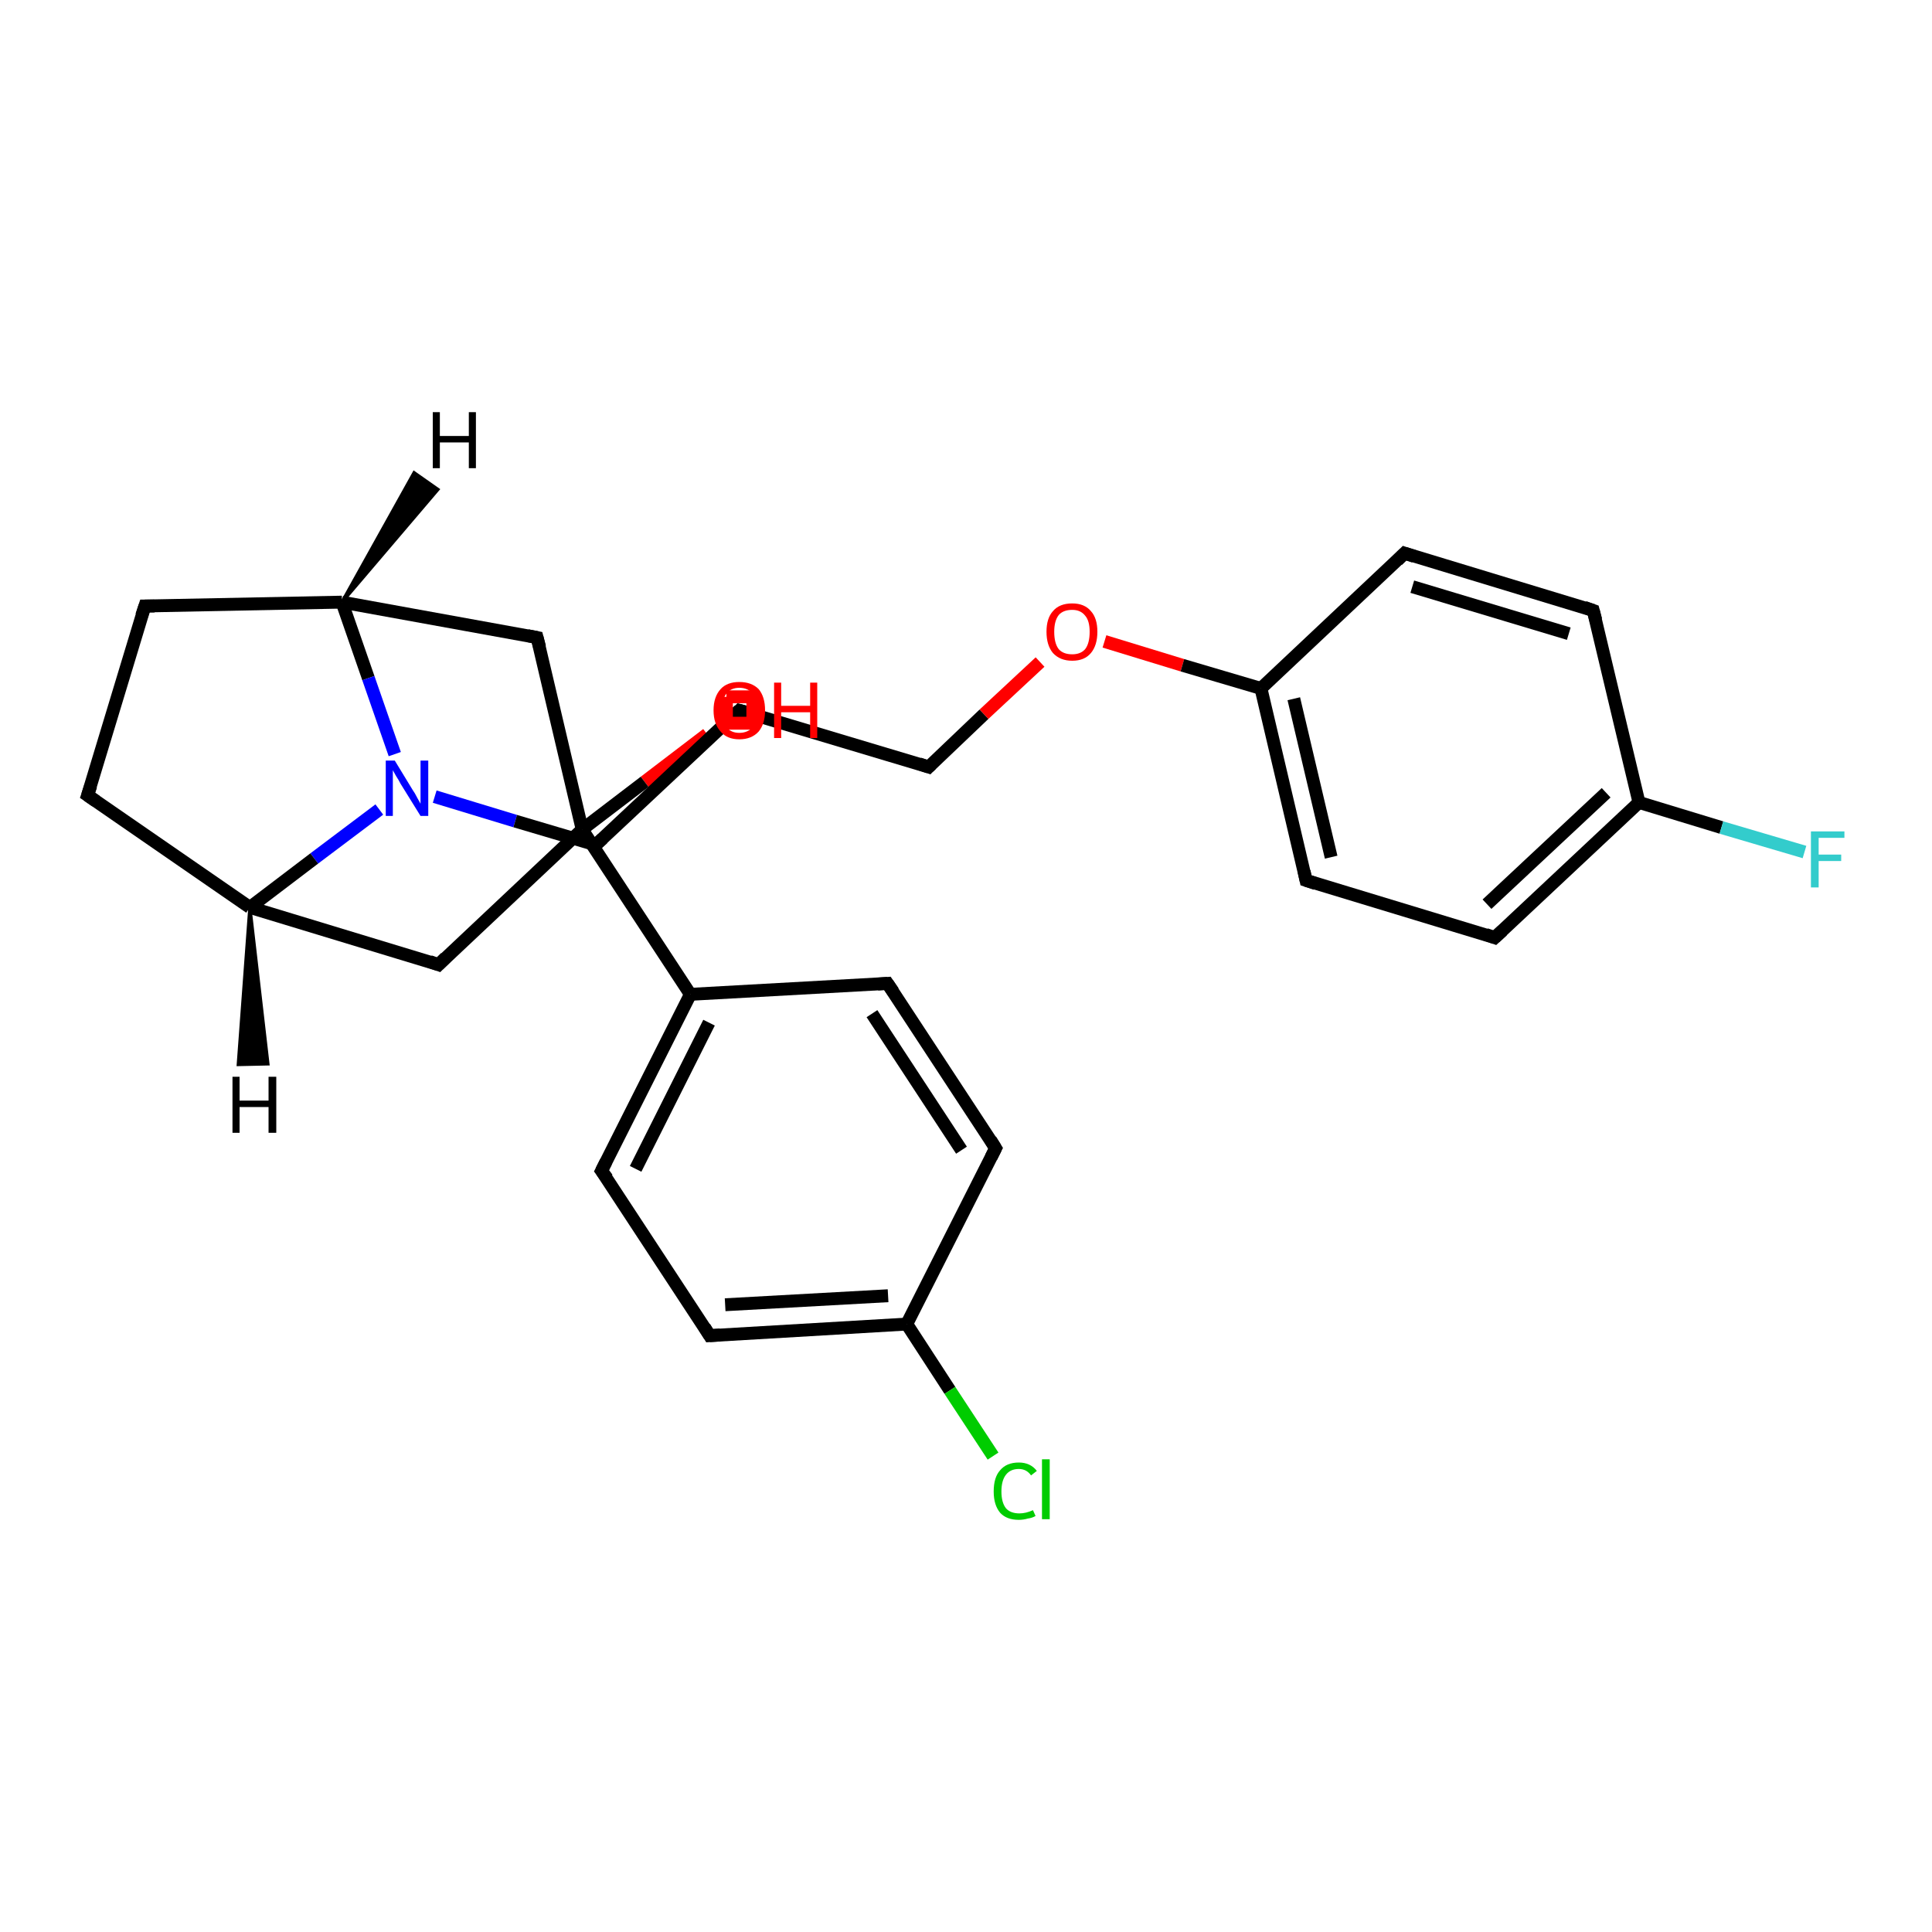 <?xml version='1.0' encoding='iso-8859-1'?>
<svg version='1.1' baseProfile='full'
              xmlns='http://www.w3.org/2000/svg'
                      xmlns:rdkit='http://www.rdkit.org/xml'
                      xmlns:xlink='http://www.w3.org/1999/xlink'
                  xml:space='preserve'
width='300px' height='300px' viewBox='0 0 300 300'>
<!-- END OF HEADER -->
<rect style='opacity:1.0;fill:#FFFFFF;stroke:none' width='300.0' height='300.0' x='0.0' y='0.0'> </rect>
<path class='bond-0 atom-0 atom-1' d='M 109.8,114.0 L 100.1,121.4' style='fill:none;fill-rule:evenodd;stroke:#FF0000;stroke-width:2.0px;stroke-linecap:butt;stroke-linejoin:miter;stroke-opacity:1' />
<path class='bond-0 atom-0 atom-1' d='M 100.1,121.4 L 90.4,128.8' style='fill:none;fill-rule:evenodd;stroke:#000000;stroke-width:2.0px;stroke-linecap:butt;stroke-linejoin:miter;stroke-opacity:1' />
<path class='bond-1 atom-1 atom-2' d='M 90.4,128.8 L 68.1,149.8' style='fill:none;fill-rule:evenodd;stroke:#000000;stroke-width:2.0px;stroke-linecap:butt;stroke-linejoin:miter;stroke-opacity:1' />
<path class='bond-2 atom-2 atom-3' d='M 68.1,149.8 L 38.8,140.9' style='fill:none;fill-rule:evenodd;stroke:#000000;stroke-width:2.0px;stroke-linecap:butt;stroke-linejoin:miter;stroke-opacity:1' />
<path class='bond-3 atom-3 atom-4' d='M 38.8,140.9 L 13.6,123.5' style='fill:none;fill-rule:evenodd;stroke:#000000;stroke-width:2.0px;stroke-linecap:butt;stroke-linejoin:miter;stroke-opacity:1' />
<path class='bond-4 atom-4 atom-5' d='M 13.6,123.5 L 22.5,94.1' style='fill:none;fill-rule:evenodd;stroke:#000000;stroke-width:2.0px;stroke-linecap:butt;stroke-linejoin:miter;stroke-opacity:1' />
<path class='bond-5 atom-5 atom-6' d='M 22.5,94.1 L 53.1,93.5' style='fill:none;fill-rule:evenodd;stroke:#000000;stroke-width:2.0px;stroke-linecap:butt;stroke-linejoin:miter;stroke-opacity:1' />
<path class='bond-6 atom-6 atom-7' d='M 53.1,93.5 L 83.4,99.0' style='fill:none;fill-rule:evenodd;stroke:#000000;stroke-width:2.0px;stroke-linecap:butt;stroke-linejoin:miter;stroke-opacity:1' />
<path class='bond-7 atom-6 atom-8' d='M 53.1,93.5 L 57.2,105.3' style='fill:none;fill-rule:evenodd;stroke:#000000;stroke-width:2.0px;stroke-linecap:butt;stroke-linejoin:miter;stroke-opacity:1' />
<path class='bond-7 atom-6 atom-8' d='M 57.2,105.3 L 61.3,117.1' style='fill:none;fill-rule:evenodd;stroke:#0000FF;stroke-width:2.0px;stroke-linecap:butt;stroke-linejoin:miter;stroke-opacity:1' />
<path class='bond-8 atom-8 atom-9' d='M 67.5,123.7 L 80.0,127.5' style='fill:none;fill-rule:evenodd;stroke:#0000FF;stroke-width:2.0px;stroke-linecap:butt;stroke-linejoin:miter;stroke-opacity:1' />
<path class='bond-8 atom-8 atom-9' d='M 80.0,127.5 L 92.5,131.2' style='fill:none;fill-rule:evenodd;stroke:#000000;stroke-width:2.0px;stroke-linecap:butt;stroke-linejoin:miter;stroke-opacity:1' />
<path class='bond-9 atom-9 atom-10' d='M 92.5,131.2 L 114.8,110.3' style='fill:none;fill-rule:evenodd;stroke:#000000;stroke-width:2.0px;stroke-linecap:butt;stroke-linejoin:miter;stroke-opacity:1' />
<path class='bond-10 atom-10 atom-11' d='M 114.8,110.3 L 144.2,119.1' style='fill:none;fill-rule:evenodd;stroke:#000000;stroke-width:2.0px;stroke-linecap:butt;stroke-linejoin:miter;stroke-opacity:1' />
<path class='bond-11 atom-11 atom-12' d='M 144.2,119.1 L 152.8,110.9' style='fill:none;fill-rule:evenodd;stroke:#000000;stroke-width:2.0px;stroke-linecap:butt;stroke-linejoin:miter;stroke-opacity:1' />
<path class='bond-11 atom-11 atom-12' d='M 152.8,110.9 L 161.5,102.8' style='fill:none;fill-rule:evenodd;stroke:#FF0000;stroke-width:2.0px;stroke-linecap:butt;stroke-linejoin:miter;stroke-opacity:1' />
<path class='bond-12 atom-12 atom-13' d='M 171.5,99.6 L 183.6,103.3' style='fill:none;fill-rule:evenodd;stroke:#FF0000;stroke-width:2.0px;stroke-linecap:butt;stroke-linejoin:miter;stroke-opacity:1' />
<path class='bond-12 atom-12 atom-13' d='M 183.6,103.3 L 195.8,106.9' style='fill:none;fill-rule:evenodd;stroke:#000000;stroke-width:2.0px;stroke-linecap:butt;stroke-linejoin:miter;stroke-opacity:1' />
<path class='bond-13 atom-13 atom-14' d='M 195.8,106.9 L 202.8,136.7' style='fill:none;fill-rule:evenodd;stroke:#000000;stroke-width:2.0px;stroke-linecap:butt;stroke-linejoin:miter;stroke-opacity:1' />
<path class='bond-13 atom-13 atom-14' d='M 200.9,108.5 L 206.7,133.1' style='fill:none;fill-rule:evenodd;stroke:#000000;stroke-width:2.0px;stroke-linecap:butt;stroke-linejoin:miter;stroke-opacity:1' />
<path class='bond-14 atom-14 atom-15' d='M 202.8,136.7 L 232.1,145.6' style='fill:none;fill-rule:evenodd;stroke:#000000;stroke-width:2.0px;stroke-linecap:butt;stroke-linejoin:miter;stroke-opacity:1' />
<path class='bond-15 atom-15 atom-16' d='M 232.1,145.6 L 254.5,124.6' style='fill:none;fill-rule:evenodd;stroke:#000000;stroke-width:2.0px;stroke-linecap:butt;stroke-linejoin:miter;stroke-opacity:1' />
<path class='bond-15 atom-15 atom-16' d='M 230.9,140.4 L 249.4,123.1' style='fill:none;fill-rule:evenodd;stroke:#000000;stroke-width:2.0px;stroke-linecap:butt;stroke-linejoin:miter;stroke-opacity:1' />
<path class='bond-16 atom-16 atom-17' d='M 254.5,124.6 L 267.3,128.5' style='fill:none;fill-rule:evenodd;stroke:#000000;stroke-width:2.0px;stroke-linecap:butt;stroke-linejoin:miter;stroke-opacity:1' />
<path class='bond-16 atom-16 atom-17' d='M 267.3,128.5 L 280.2,132.3' style='fill:none;fill-rule:evenodd;stroke:#33CCCC;stroke-width:2.0px;stroke-linecap:butt;stroke-linejoin:miter;stroke-opacity:1' />
<path class='bond-17 atom-16 atom-18' d='M 254.5,124.6 L 247.4,94.8' style='fill:none;fill-rule:evenodd;stroke:#000000;stroke-width:2.0px;stroke-linecap:butt;stroke-linejoin:miter;stroke-opacity:1' />
<path class='bond-18 atom-18 atom-19' d='M 247.4,94.8 L 218.1,85.9' style='fill:none;fill-rule:evenodd;stroke:#000000;stroke-width:2.0px;stroke-linecap:butt;stroke-linejoin:miter;stroke-opacity:1' />
<path class='bond-18 atom-18 atom-19' d='M 243.6,98.4 L 219.3,91.1' style='fill:none;fill-rule:evenodd;stroke:#000000;stroke-width:2.0px;stroke-linecap:butt;stroke-linejoin:miter;stroke-opacity:1' />
<path class='bond-19 atom-1 atom-20' d='M 90.4,128.8 L 107.2,154.4' style='fill:none;fill-rule:evenodd;stroke:#000000;stroke-width:2.0px;stroke-linecap:butt;stroke-linejoin:miter;stroke-opacity:1' />
<path class='bond-20 atom-20 atom-21' d='M 107.2,154.4 L 93.4,181.8' style='fill:none;fill-rule:evenodd;stroke:#000000;stroke-width:2.0px;stroke-linecap:butt;stroke-linejoin:miter;stroke-opacity:1' />
<path class='bond-20 atom-20 atom-21' d='M 110.1,158.8 L 98.7,181.5' style='fill:none;fill-rule:evenodd;stroke:#000000;stroke-width:2.0px;stroke-linecap:butt;stroke-linejoin:miter;stroke-opacity:1' />
<path class='bond-21 atom-21 atom-22' d='M 93.4,181.8 L 110.2,207.4' style='fill:none;fill-rule:evenodd;stroke:#000000;stroke-width:2.0px;stroke-linecap:butt;stroke-linejoin:miter;stroke-opacity:1' />
<path class='bond-22 atom-22 atom-23' d='M 110.2,207.4 L 140.8,205.6' style='fill:none;fill-rule:evenodd;stroke:#000000;stroke-width:2.0px;stroke-linecap:butt;stroke-linejoin:miter;stroke-opacity:1' />
<path class='bond-22 atom-22 atom-23' d='M 112.6,202.6 L 137.9,201.2' style='fill:none;fill-rule:evenodd;stroke:#000000;stroke-width:2.0px;stroke-linecap:butt;stroke-linejoin:miter;stroke-opacity:1' />
<path class='bond-23 atom-23 atom-24' d='M 140.8,205.6 L 147.5,215.9' style='fill:none;fill-rule:evenodd;stroke:#000000;stroke-width:2.0px;stroke-linecap:butt;stroke-linejoin:miter;stroke-opacity:1' />
<path class='bond-23 atom-23 atom-24' d='M 147.5,215.9 L 154.2,226.1' style='fill:none;fill-rule:evenodd;stroke:#00CC00;stroke-width:2.0px;stroke-linecap:butt;stroke-linejoin:miter;stroke-opacity:1' />
<path class='bond-24 atom-23 atom-25' d='M 140.8,205.6 L 154.6,178.3' style='fill:none;fill-rule:evenodd;stroke:#000000;stroke-width:2.0px;stroke-linecap:butt;stroke-linejoin:miter;stroke-opacity:1' />
<path class='bond-25 atom-25 atom-26' d='M 154.6,178.3 L 137.8,152.7' style='fill:none;fill-rule:evenodd;stroke:#000000;stroke-width:2.0px;stroke-linecap:butt;stroke-linejoin:miter;stroke-opacity:1' />
<path class='bond-25 atom-25 atom-26' d='M 149.3,178.6 L 135.4,157.4' style='fill:none;fill-rule:evenodd;stroke:#000000;stroke-width:2.0px;stroke-linecap:butt;stroke-linejoin:miter;stroke-opacity:1' />
<path class='bond-26 atom-7 atom-1' d='M 83.4,99.0 L 90.4,128.8' style='fill:none;fill-rule:evenodd;stroke:#000000;stroke-width:2.0px;stroke-linecap:butt;stroke-linejoin:miter;stroke-opacity:1' />
<path class='bond-27 atom-19 atom-13' d='M 218.1,85.9 L 195.8,106.9' style='fill:none;fill-rule:evenodd;stroke:#000000;stroke-width:2.0px;stroke-linecap:butt;stroke-linejoin:miter;stroke-opacity:1' />
<path class='bond-28 atom-26 atom-20' d='M 137.8,152.7 L 107.2,154.4' style='fill:none;fill-rule:evenodd;stroke:#000000;stroke-width:2.0px;stroke-linecap:butt;stroke-linejoin:miter;stroke-opacity:1' />
<path class='bond-29 atom-8 atom-3' d='M 58.9,125.7 L 48.8,133.3' style='fill:none;fill-rule:evenodd;stroke:#0000FF;stroke-width:2.0px;stroke-linecap:butt;stroke-linejoin:miter;stroke-opacity:1' />
<path class='bond-29 atom-8 atom-3' d='M 48.8,133.3 L 38.8,140.9' style='fill:none;fill-rule:evenodd;stroke:#000000;stroke-width:2.0px;stroke-linecap:butt;stroke-linejoin:miter;stroke-opacity:1' />
<path class='bond-30 atom-3 atom-27' d='M 38.8,140.9 L 41.6,165.2 L 37.0,165.3 Z' style='fill:#000000;fill-rule:evenodd;fill-opacity:1;stroke:#000000;stroke-width:0.5px;stroke-linecap:butt;stroke-linejoin:miter;stroke-opacity:1;' />
<path class='bond-31 atom-6 atom-28' d='M 53.1,93.5 L 64.3,73.4 L 68.0,76.0 Z' style='fill:#000000;fill-rule:evenodd;fill-opacity:1;stroke:#000000;stroke-width:0.5px;stroke-linecap:butt;stroke-linejoin:miter;stroke-opacity:1;' />
<path d='M 69.2,148.7 L 68.1,149.8 L 66.7,149.3' style='fill:none;stroke:#000000;stroke-width:2.0px;stroke-linecap:butt;stroke-linejoin:miter;stroke-opacity:1;' />
<path d='M 14.9,124.4 L 13.6,123.5 L 14.1,122.0' style='fill:none;stroke:#000000;stroke-width:2.0px;stroke-linecap:butt;stroke-linejoin:miter;stroke-opacity:1;' />
<path d='M 22.0,95.6 L 22.5,94.1 L 24.0,94.1' style='fill:none;stroke:#000000;stroke-width:2.0px;stroke-linecap:butt;stroke-linejoin:miter;stroke-opacity:1;' />
<path d='M 81.9,98.7 L 83.4,99.0 L 83.8,100.5' style='fill:none;stroke:#000000;stroke-width:2.0px;stroke-linecap:butt;stroke-linejoin:miter;stroke-opacity:1;' />
<path d='M 91.9,131.0 L 92.5,131.2 L 93.6,130.2' style='fill:none;stroke:#000000;stroke-width:2.0px;stroke-linecap:butt;stroke-linejoin:miter;stroke-opacity:1;' />
<path d='M 113.7,111.3 L 114.8,110.3 L 116.3,110.7' style='fill:none;stroke:#000000;stroke-width:2.0px;stroke-linecap:butt;stroke-linejoin:miter;stroke-opacity:1;' />
<path d='M 142.7,118.6 L 144.2,119.1 L 144.6,118.7' style='fill:none;stroke:#000000;stroke-width:2.0px;stroke-linecap:butt;stroke-linejoin:miter;stroke-opacity:1;' />
<path d='M 202.5,135.3 L 202.8,136.7 L 204.3,137.2' style='fill:none;stroke:#000000;stroke-width:2.0px;stroke-linecap:butt;stroke-linejoin:miter;stroke-opacity:1;' />
<path d='M 230.7,145.1 L 232.1,145.6 L 233.3,144.5' style='fill:none;stroke:#000000;stroke-width:2.0px;stroke-linecap:butt;stroke-linejoin:miter;stroke-opacity:1;' />
<path d='M 247.8,96.3 L 247.4,94.8 L 246.0,94.3' style='fill:none;stroke:#000000;stroke-width:2.0px;stroke-linecap:butt;stroke-linejoin:miter;stroke-opacity:1;' />
<path d='M 219.6,86.4 L 218.1,85.9 L 217.0,87.0' style='fill:none;stroke:#000000;stroke-width:2.0px;stroke-linecap:butt;stroke-linejoin:miter;stroke-opacity:1;' />
<path d='M 94.1,180.4 L 93.4,181.8 L 94.3,183.0' style='fill:none;stroke:#000000;stroke-width:2.0px;stroke-linecap:butt;stroke-linejoin:miter;stroke-opacity:1;' />
<path d='M 109.4,206.1 L 110.2,207.4 L 111.8,207.3' style='fill:none;stroke:#000000;stroke-width:2.0px;stroke-linecap:butt;stroke-linejoin:miter;stroke-opacity:1;' />
<path d='M 153.9,179.7 L 154.6,178.3 L 153.8,177.0' style='fill:none;stroke:#000000;stroke-width:2.0px;stroke-linecap:butt;stroke-linejoin:miter;stroke-opacity:1;' />
<path d='M 138.7,154.0 L 137.8,152.7 L 136.3,152.8' style='fill:none;stroke:#000000;stroke-width:2.0px;stroke-linecap:butt;stroke-linejoin:miter;stroke-opacity:1;' />
<path class='atom-0' d='M 110.8 110.3
Q 110.8 108.2, 111.9 107.0
Q 112.9 105.9, 114.8 105.9
Q 116.7 105.9, 117.8 107.0
Q 118.8 108.2, 118.8 110.3
Q 118.8 112.4, 117.8 113.6
Q 116.7 114.8, 114.8 114.8
Q 112.9 114.8, 111.9 113.6
Q 110.8 112.4, 110.8 110.3
M 114.8 113.8
Q 116.1 113.8, 116.9 112.9
Q 117.6 112.0, 117.6 110.3
Q 117.6 108.6, 116.9 107.7
Q 116.1 106.8, 114.8 106.8
Q 113.5 106.8, 112.8 107.7
Q 112.1 108.6, 112.1 110.3
Q 112.1 112.0, 112.8 112.9
Q 113.5 113.8, 114.8 113.8
' fill='#FF0000'/>
<path class='atom-0' d='M 120.2 106.0
L 121.3 106.0
L 121.3 109.6
L 125.8 109.6
L 125.8 106.0
L 126.9 106.0
L 126.9 114.6
L 125.8 114.6
L 125.8 110.6
L 121.3 110.6
L 121.3 114.6
L 120.2 114.6
L 120.2 106.0
' fill='#FF0000'/>
<path class='atom-8' d='M 61.3 118.1
L 64.1 122.7
Q 64.4 123.1, 64.8 123.9
Q 65.3 124.8, 65.3 124.8
L 65.3 118.1
L 66.5 118.1
L 66.5 126.7
L 65.3 126.7
L 62.2 121.7
Q 61.9 121.1, 61.5 120.5
Q 61.1 119.8, 61.0 119.6
L 61.0 126.7
L 59.9 126.7
L 59.9 118.1
L 61.3 118.1
' fill='#0000FF'/>
<path class='atom-12' d='M 162.5 98.1
Q 162.5 96.0, 163.5 94.9
Q 164.5 93.7, 166.5 93.7
Q 168.4 93.7, 169.4 94.9
Q 170.4 96.0, 170.4 98.1
Q 170.4 100.2, 169.4 101.4
Q 168.4 102.6, 166.5 102.6
Q 164.6 102.6, 163.5 101.4
Q 162.5 100.2, 162.5 98.1
M 166.5 101.6
Q 167.8 101.6, 168.5 100.8
Q 169.2 99.9, 169.2 98.1
Q 169.2 96.4, 168.5 95.6
Q 167.8 94.7, 166.5 94.7
Q 165.1 94.7, 164.4 95.5
Q 163.7 96.4, 163.7 98.1
Q 163.7 99.9, 164.4 100.8
Q 165.1 101.6, 166.5 101.6
' fill='#FF0000'/>
<path class='atom-17' d='M 281.2 129.1
L 286.4 129.1
L 286.4 130.1
L 282.4 130.1
L 282.4 132.7
L 285.9 132.7
L 285.9 133.7
L 282.4 133.7
L 282.4 137.8
L 281.2 137.8
L 281.2 129.1
' fill='#33CCCC'/>
<path class='atom-24' d='M 154.3 231.6
Q 154.3 229.4, 155.3 228.3
Q 156.3 227.1, 158.2 227.1
Q 160.0 227.1, 161.0 228.4
L 160.1 229.1
Q 159.4 228.1, 158.2 228.1
Q 156.9 228.1, 156.2 229.0
Q 155.5 229.9, 155.5 231.6
Q 155.5 233.3, 156.2 234.2
Q 156.9 235.0, 158.3 235.0
Q 159.3 235.0, 160.4 234.5
L 160.8 235.4
Q 160.3 235.7, 159.6 235.8
Q 158.9 236.0, 158.2 236.0
Q 156.3 236.0, 155.3 234.9
Q 154.3 233.7, 154.3 231.6
' fill='#00CC00'/>
<path class='atom-24' d='M 161.8 226.6
L 163.0 226.6
L 163.0 235.9
L 161.8 235.9
L 161.8 226.6
' fill='#00CC00'/>
<path class='atom-27' d='M 36.1 167.2
L 37.2 167.2
L 37.2 170.9
L 41.7 170.9
L 41.7 167.2
L 42.9 167.2
L 42.9 175.9
L 41.7 175.9
L 41.7 171.9
L 37.2 171.9
L 37.2 175.9
L 36.1 175.9
L 36.1 167.2
' fill='#000000'/>
<path class='atom-28' d='M 67.2 64.0
L 68.3 64.0
L 68.3 67.7
L 72.8 67.7
L 72.8 64.0
L 73.9 64.0
L 73.9 72.7
L 72.8 72.7
L 72.8 68.7
L 68.3 68.7
L 68.3 72.7
L 67.2 72.7
L 67.2 64.0
' fill='#000000'/>
<path class='atom-0' d='M 112.8,108.2 L 112.8,112.3 L 116.9,112.3 L 116.9,108.2 L 112.8,108.2' style='fill:none;stroke:#FF0000;stroke-width:2.0px;stroke-linecap:butt;stroke-linejoin:miter;stroke-opacity:1;' />
</svg>
